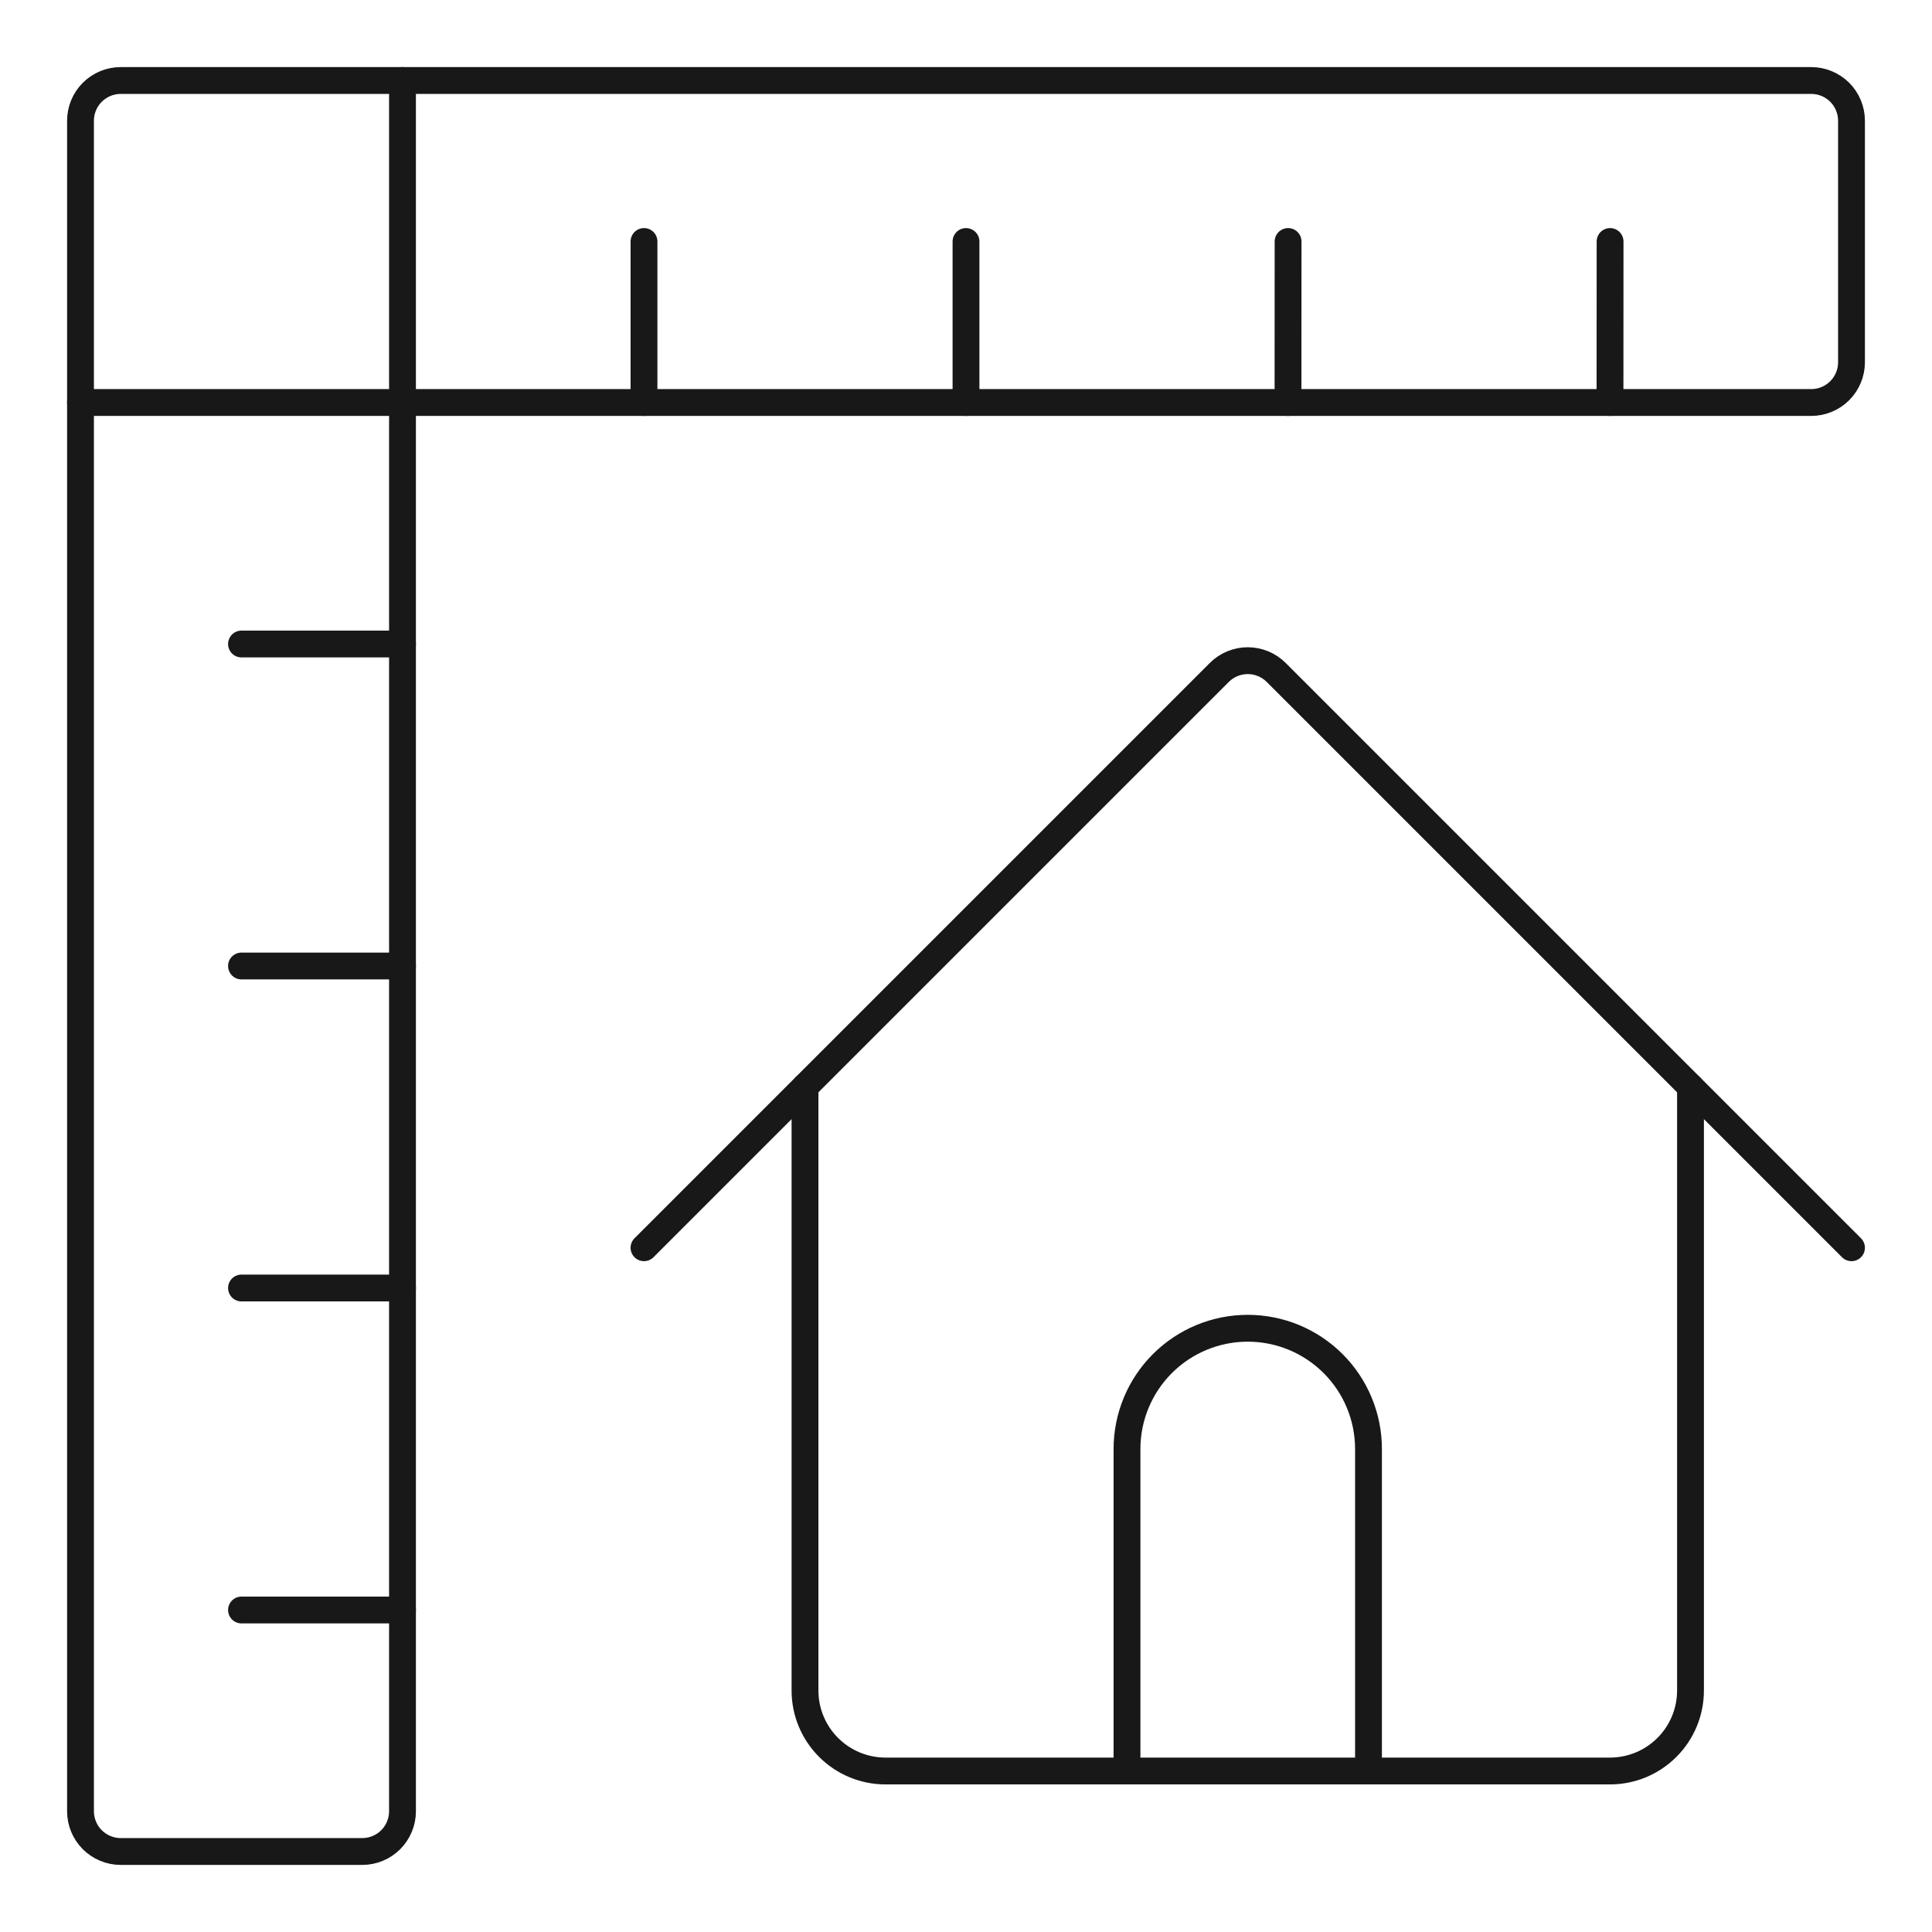 <svg width="72" height="72" viewBox="0 0 72 72" fill="none" xmlns="http://www.w3.org/2000/svg">
<path d="M63 40.5V63C63 63.796 62.684 64.559 62.121 65.121C61.559 65.684 60.796 66 60 66H33C32.204 66 31.441 65.684 30.879 65.121C30.316 64.559 30 63.796 30 63V40.5" stroke="#181818" stroke-linecap="round" stroke-linejoin="round"/>
<path d="M24 46.5L45.438 25.062C45.577 24.922 45.743 24.811 45.925 24.736C46.107 24.66 46.303 24.621 46.5 24.621C46.697 24.621 46.893 24.66 47.075 24.736C47.257 24.811 47.423 24.922 47.562 25.062L69 46.5" stroke="#181818" stroke-linecap="round" stroke-linejoin="round"/>
<path d="M15 15H3V67.5C3 67.898 3.158 68.279 3.439 68.561C3.721 68.842 4.102 69 4.5 69H13.5C13.898 69 14.279 68.842 14.561 68.561C14.842 68.279 15 67.898 15 67.5V15Z" stroke="#181818" stroke-linecap="round" stroke-linejoin="round"/>
<path d="M67.5 15C67.898 15 68.279 14.842 68.561 14.561C68.842 14.279 69 13.898 69 13.5V4.5C69 4.102 68.842 3.721 68.561 3.439C68.279 3.158 67.898 3 67.5 3H15V15H67.5Z" stroke="#181818" stroke-linecap="round" stroke-linejoin="round"/>
<path d="M3 15V4.5C3 4.102 3.158 3.721 3.439 3.439C3.721 3.158 4.102 3 4.5 3H15" stroke="#181818" stroke-linecap="round" stroke-linejoin="round"/>
<path d="M24 15V9" stroke="#181818" stroke-linecap="round" stroke-linejoin="round"/>
<path d="M36 15V9" stroke="#181818" stroke-linecap="round" stroke-linejoin="round"/>
<path d="M48 15L48.003 9" stroke="#181818" stroke-linecap="round" stroke-linejoin="round"/>
<path d="M60 15L60.003 9" stroke="#181818" stroke-linecap="round" stroke-linejoin="round"/>
<path d="M15 60H9" stroke="#181818" stroke-linecap="round" stroke-linejoin="round"/>
<path d="M15 48H9" stroke="#181818" stroke-linecap="round" stroke-linejoin="round"/>
<path d="M15 36H9" stroke="#181818" stroke-linecap="round" stroke-linejoin="round"/>
<path d="M15 24H9" stroke="#181818" stroke-linecap="round" stroke-linejoin="round"/>
<path d="M51 66V54C51 52.806 50.526 51.662 49.682 50.818C48.838 49.974 47.694 49.5 46.5 49.5C45.306 49.5 44.162 49.974 43.318 50.818C42.474 51.662 42 52.806 42 54V66" stroke="#181818" stroke-linecap="round" stroke-linejoin="round"/>
</svg>
